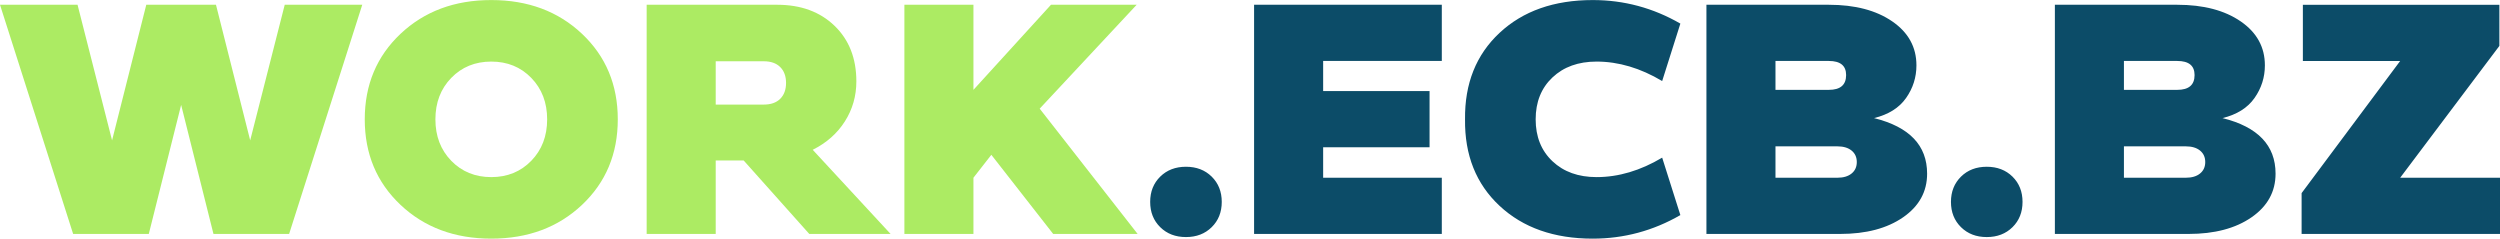<?xml version="1.0" encoding="UTF-8"?>
<!DOCTYPE svg PUBLIC "-//W3C//DTD SVG 1.1//EN" "http://www.w3.org/Graphics/SVG/1.1/DTD/svg11.dtd">
<!-- Creator: CorelDRAW 2020 (64-Bit) -->
<svg xmlns="http://www.w3.org/2000/svg" xml:space="preserve" width="796px" height="76px" version="1.1" style="shape-rendering:geometricPrecision; text-rendering:geometricPrecision; image-rendering:optimizeQuality; fill-rule:evenodd; clip-rule:evenodd"
viewBox="0 0 1445.34 137.93"
 xmlns:xlink="http://www.w3.org/1999/xlink"
 xmlns:xodm="http://www.corel.com/coreldraw/odm/2003">
 <defs>
  <style type="text/css">
   <![CDATA[
    .fil1 {fill:#0C4C68;fill-rule:nonzero}
    .fil0 {fill:#ACEB63;fill-rule:nonzero}
   ]]>
  </style>
 </defs>
 <g id="_1">
  <g id="_1825600960064">
   <path class="fil0" d="M42.28 135.21l-42.28 -132.49 44.83 0 19.96 78.4 19.78 -78.4 40.29 0 19.78 78.4 19.97 -78.4 44.82 0 -42.28 132.49 -43.74 0 -18.69 -74.59 -18.7 74.59 -43.74 0zm294.19 -16.79c-13.79,13 -31.28,19.51 -52.45,19.51 -21.17,0 -38.65,-6.51 -52.45,-19.51 -13.79,-13.01 -20.69,-29.49 -20.69,-49.45 0,-19.97 6.9,-36.45 20.69,-49.46 13.8,-13.01 31.28,-19.51 52.45,-19.51 21.17,0 38.66,6.5 52.45,19.51 13.79,13.01 20.69,29.49 20.69,49.46 0,19.96 -6.9,36.44 -20.69,49.45zm-75.59 -25.5c6.11,6.29 13.83,9.44 23.14,9.44 9.32,0 17.03,-3.15 23.14,-9.44 6.11,-6.29 9.17,-14.28 9.17,-23.95 0,-9.68 -3.06,-17.67 -9.17,-23.96 -6.11,-6.29 -13.82,-9.44 -23.14,-9.44 -9.31,0 -17.03,3.15 -23.14,9.44 -6.11,6.29 -9.16,14.28 -9.16,23.96 0,9.67 3.05,17.66 9.16,23.95zm253.99 42.29l-47 0 -37.93 -42.47 -16.16 0 0 42.47 -39.92 0 0 -132.49 75.49 0c13.68,0 24.72,4.06 33.13,12.16 8.4,8.11 12.61,18.82 12.61,32.12 0,8.47 -2.21,16.19 -6.63,23.14 -4.41,6.96 -10.61,12.44 -18.6,16.43l45.01 48.64zm-101.09 -99.82l0 25.04 27.77 0c4.12,0 7.29,-1.11 9.53,-3.35 2.24,-2.24 3.36,-5.3 3.36,-9.17 0,-3.87 -1.12,-6.92 -3.36,-9.16 -2.24,-2.24 -5.41,-3.36 -9.53,-3.36l-27.77 0zm195.1 99.82l-35.75 -45.74 -10.35 13.25 0 32.49 -39.92 0 0 -132.49 39.92 0 0 49.19 44.83 -49.19 49.54 0 -56.07 60.07 56.62 72.42 -48.82 0z"/>
   <path class="fil1" d="M700.53 131.3c-3.87,3.82 -8.83,5.72 -14.88,5.72 -6.05,0 -11.01,-1.9 -14.88,-5.72 -3.88,-3.81 -5.81,-8.68 -5.81,-14.61 0,-5.92 1.93,-10.79 5.81,-14.61 3.87,-3.81 8.83,-5.71 14.88,-5.71 6.05,0 11.01,1.9 14.88,5.71 3.87,3.82 5.81,8.69 5.81,14.61 0,5.93 -1.94,10.8 -5.81,14.61zm133.03 -96.09l-68.6 0 0 17.42 61.52 0 0 32.49 -61.52 0 0 17.6 68.6 0 0 32.49 -108.53 0 0 -132.49 108.53 0 0 32.49zm87.29 102.72c-22.38,0 -40.35,-6.32 -53.9,-18.97 -13.55,-12.64 -20.2,-29.31 -19.96,-49.99 -0.24,-20.69 6.41,-37.36 19.96,-50 13.55,-12.65 31.52,-18.97 53.9,-18.97 18.03,0 34.91,4.54 50.63,13.61l-10.52 33.21c-12.58,-7.5 -25.23,-11.25 -37.93,-11.25 -10.53,0 -19.03,3.06 -25.5,9.17 -6.47,6.11 -9.71,14.18 -9.71,24.23 0,10.04 3.24,18.11 9.71,24.22 6.47,6.11 14.97,9.17 25.5,9.17 12.7,0 25.35,-3.75 37.93,-11.25l10.52 33.21c-15.72,9.07 -32.6,13.61 -50.63,13.61zm65.7 -2.72l0 -132.49 70.78 0c15.12,0 27.34,3.21 36.66,9.62 9.31,6.41 13.97,14.88 13.97,25.41 0,6.89 -1.99,13.19 -5.99,18.87 -3.99,5.69 -10.16,9.56 -18.51,11.62 20.45,5.08 30.67,15.79 30.67,32.12 0,10.41 -4.62,18.81 -13.88,25.23 -9.26,6.41 -21.39,9.62 -36.39,9.62l-77.31 0zm39.92 -83.3l30.86 0c6.65,0 9.98,-2.85 9.98,-8.54 0,-5.44 -3.33,-8.16 -9.98,-8.16l-30.86 0 0 16.7zm0 50.81l35.76 0c3.51,0 6.26,-0.82 8.25,-2.45 2,-1.63 3,-3.84 3,-6.62 0,-2.79 -1,-4.99 -3,-6.63 -1.99,-1.63 -4.74,-2.45 -8.25,-2.45l-35.76 0 0 18.15zm137.03 28.58c-3.88,3.82 -8.84,5.72 -14.89,5.72 -6.05,0 -11.01,-1.9 -14.88,-5.72 -3.87,-3.81 -5.81,-8.68 -5.81,-14.61 0,-5.92 1.94,-10.79 5.81,-14.61 3.87,-3.81 8.83,-5.71 14.88,-5.71 6.05,0 11.01,1.9 14.89,5.71 3.87,3.82 5.8,8.69 5.8,14.61 0,5.93 -1.93,10.8 -5.8,14.61zm24.5 3.91l0 -132.49 70.77 0c15.13,0 27.35,3.21 36.67,9.62 9.31,6.41 13.97,14.88 13.97,25.41 0,6.89 -2,13.19 -5.99,18.87 -3.99,5.69 -10.16,9.56 -18.51,11.62 20.45,5.08 30.67,15.79 30.67,32.12 0,10.41 -4.63,18.81 -13.88,25.23 -9.26,6.41 -21.39,9.62 -36.39,9.62l-77.31 0zm39.92 -83.3l30.85 0c6.66,0 9.99,-2.85 9.99,-8.54 0,-5.44 -3.33,-8.16 -9.99,-8.16l-30.85 0 0 16.7zm0 50.81l35.75 0c3.51,0 6.27,-0.82 8.26,-2.45 2,-1.63 3,-3.84 3,-6.62 0,-2.79 -1,-4.99 -3,-6.63 -1.99,-1.63 -4.75,-2.45 -8.26,-2.45l-35.75 0 0 18.15zm159.71 0l57.71 0 0 32.49 -114.7 0 0 -23.6 56.99 -76.4 -56.26 0 0 -32.49 113.61 0 0 23.78 -57.35 76.22z"/>
  </g>
 </g>
</svg>
